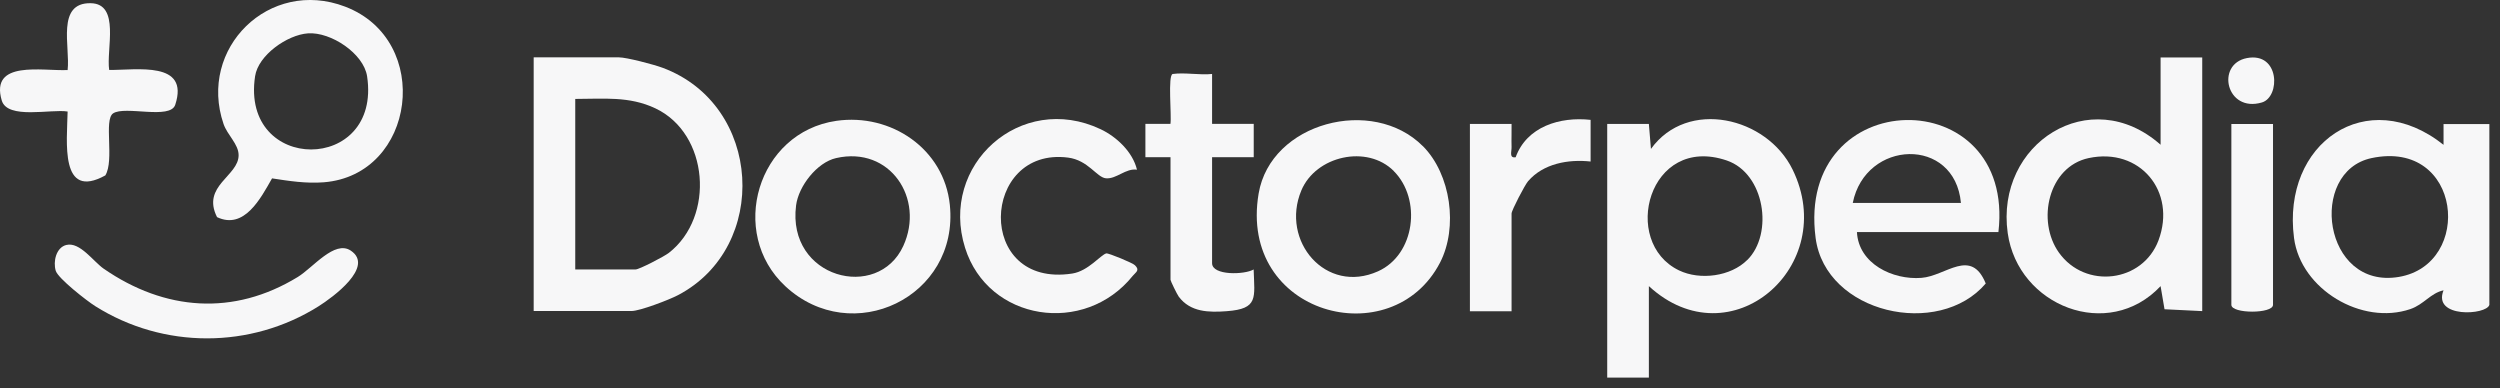 <?xml version="1.0" encoding="utf-8"?>
<svg xmlns="http://www.w3.org/2000/svg" fill="none" height="100%" overflow="visible" preserveAspectRatio="none" style="display: block;" viewBox="0 0 161 25" width="100%">
<rect x="0" y="0" width="161" height="25" fill="#333333" stroke="none"/>
<g id="Logo/Doctorpedia">
<g id="Group">
<path d="M34.369 20.03V3.694H39.863C40.349 3.694 42.106 4.154 42.674 4.366C49.103 6.759 49.578 15.906 43.666 19.006C43.087 19.311 41.201 20.03 40.669 20.03H34.369ZM37.046 17.353H40.932C41.165 17.353 42.772 16.521 43.077 16.283C46.054 13.963 45.656 8.603 42.204 6.976C40.519 6.18 38.86 6.371 37.046 6.371V17.348V17.353Z" fill="#F7F7F8" id="Vector"/>
<path d="M106.187 18.427V24.319H103.505V7.983H106.187L106.321 9.59C108.673 6.329 113.784 7.528 115.442 10.918C118.486 17.135 111.448 23.264 106.187 18.427ZM112.533 16.737C114.228 15.042 113.654 11.166 111.2 10.334C106.176 8.629 104.337 15.59 108.13 17.414C109.484 18.065 111.463 17.807 112.528 16.737H112.533Z" fill="#F7F7F8" id="Vector_2"/>
<path d="M141.824 3.699V20.035L139.395 19.916L139.142 18.427C135.778 22.009 129.959 19.709 129.297 15.012C128.486 9.249 134.61 5.312 139.142 9.322V3.699H141.824ZM134.512 10.18C131.907 10.733 131.142 14.231 132.594 16.267C134.29 18.645 137.99 18.195 139.008 15.477C140.181 12.335 137.809 9.477 134.512 10.18Z" fill="#F7F7F8" id="Vector_3"/>
<path d="M160.315 19.632C160.139 20.298 156.635 20.505 157.364 18.696C156.527 18.877 156.103 19.606 155.224 19.906C152.098 20.97 148.17 18.634 147.736 15.332C146.93 9.213 152.434 5.4 157.364 9.327V7.989H160.315V19.637V19.632ZM152.733 10.18C148.615 11.048 149.602 18.665 154.491 17.833C159.312 17.012 158.552 8.955 152.733 10.18Z" fill="#F7F7F8" id="Vector_4"/>
<path d="M128.698 14.945H119.587C119.69 16.991 121.897 18.04 123.742 17.895C125.313 17.777 126.936 15.927 127.881 18.257C124.858 21.813 117.566 20.19 116.926 15.327C115.618 5.363 129.835 5.162 128.698 14.945ZM126.284 13.069C125.887 8.769 120.135 8.981 119.318 13.069H126.284Z" fill="#F7F7F8" id="Vector_5"/>
<path d="M53.862 7.782C57.371 7.276 60.803 9.581 61.17 13.198C61.774 19.136 54.87 22.423 50.576 18.433C46.87 14.991 48.777 8.516 53.862 7.782ZM53.847 10.18C52.612 10.459 51.428 11.989 51.268 13.224C50.664 17.927 56.534 19.42 58.172 15.839C59.568 12.79 57.32 9.389 53.847 10.18Z" fill="#F7F7F8" id="Vector_6"/>
<path d="M91.629 9.405C93.443 11.224 93.908 14.645 92.74 16.909C89.65 22.877 79.733 20.288 81.056 12.464C81.831 7.885 88.399 6.17 91.629 9.41V9.405ZM89.758 11.012C88.043 9.296 84.74 10.03 83.805 12.268C82.446 15.518 85.386 18.981 88.745 17.472C91.138 16.397 91.567 12.826 89.758 11.017V11.012Z" fill="#F7F7F8" id="Vector_7"/>
<path d="M17.517 11.492C16.788 12.773 15.729 14.815 13.977 13.983C12.959 11.957 15.378 11.347 15.367 9.988C15.362 9.28 14.644 8.701 14.396 7.983C12.732 3.115 17.341 -1.438 22.225 0.427C27.904 2.593 26.783 11.275 20.845 11.74C19.713 11.828 18.623 11.657 17.517 11.487V11.492ZM19.832 2.148C18.504 2.241 16.628 3.549 16.427 4.913C15.481 11.197 24.587 11.197 23.641 4.913C23.419 3.445 21.305 2.045 19.837 2.148H19.832Z" fill="#F7F7F8" id="Vector_8"/>
<path d="M73.226 10.929C72.503 10.815 71.898 11.544 71.221 11.482C70.632 11.43 70.084 10.314 68.782 10.149C63.159 9.43 62.777 18.583 69.056 17.616C70.089 17.456 70.896 16.397 71.247 16.319C71.387 16.288 72.989 16.95 73.092 17.084C73.428 17.41 73.144 17.528 72.952 17.761C69.841 21.637 63.635 20.681 62.152 15.963C60.467 10.614 65.743 5.896 70.875 8.319C71.909 8.805 72.953 9.792 73.221 10.929H73.226Z" fill="#F7F7F8" id="Vector_9"/>
<path d="M75.371 10.123H73.764V7.979H75.376C75.464 7.493 75.19 4.811 75.526 4.764C76.296 4.656 77.257 4.847 78.058 4.764V7.979H80.74V10.123H78.058V16.95C78.058 17.756 80.151 17.699 80.735 17.353C80.792 19.193 81.05 19.885 79.009 20.04C77.846 20.128 76.658 20.108 75.908 19.1C75.8 18.95 75.381 18.092 75.381 18.02V10.123H75.371Z" fill="#F7F7F8" id="Vector_10"/>
<path d="M7.032 4.505C8.794 4.521 12.22 3.906 11.285 6.748C10.964 7.725 8.055 6.79 7.285 7.301C6.67 7.715 7.378 10.319 6.784 11.296C3.838 12.919 4.319 9.105 4.355 7.182C3.29 7.007 0.479 7.715 0.112 6.469C-0.658 3.849 2.742 4.588 4.355 4.511C4.53 3.007 3.611 0.175 5.833 0.206C7.765 0.232 6.83 3.182 7.032 4.511V4.505Z" fill="#F7F7F8" id="Vector_11"/>
<path d="M4.272 15.776C5.145 15.559 6.014 16.846 6.68 17.306C10.613 20.019 15.042 20.365 19.176 17.838C20.158 17.239 21.543 15.445 22.587 16.138C24.148 17.177 21.409 19.161 20.525 19.719C16.142 22.479 10.53 22.484 6.138 19.719C5.6 19.383 3.745 17.936 3.59 17.44C3.409 16.841 3.616 15.942 4.267 15.776H4.272Z" fill="#F7F7F8" id="Vector_12"/>
<path d="M94.662 7.983H97.345C97.355 8.469 97.329 8.965 97.345 9.461C97.355 9.766 97.174 10.195 97.608 10.128C98.326 8.148 100.466 7.502 102.435 7.719V10.402C100.998 10.246 99.391 10.531 98.409 11.668C98.197 11.916 97.345 13.549 97.345 13.75V20.045H94.662V7.993V7.983Z" fill="#F7F7F8" id="Vector_13"/>
<path d="M146.382 7.984V19.632C146.382 20.216 143.7 20.216 143.7 19.632V7.984H146.382Z" fill="#F7F7F8" id="Vector_14"/>
<path d="M144.703 3.74C146.827 3.337 146.863 6.242 145.669 6.598C143.369 7.28 142.672 4.128 144.703 3.74Z" fill="#F7F7F8" id="Vector_15"/>
</g>
</g>
</svg>